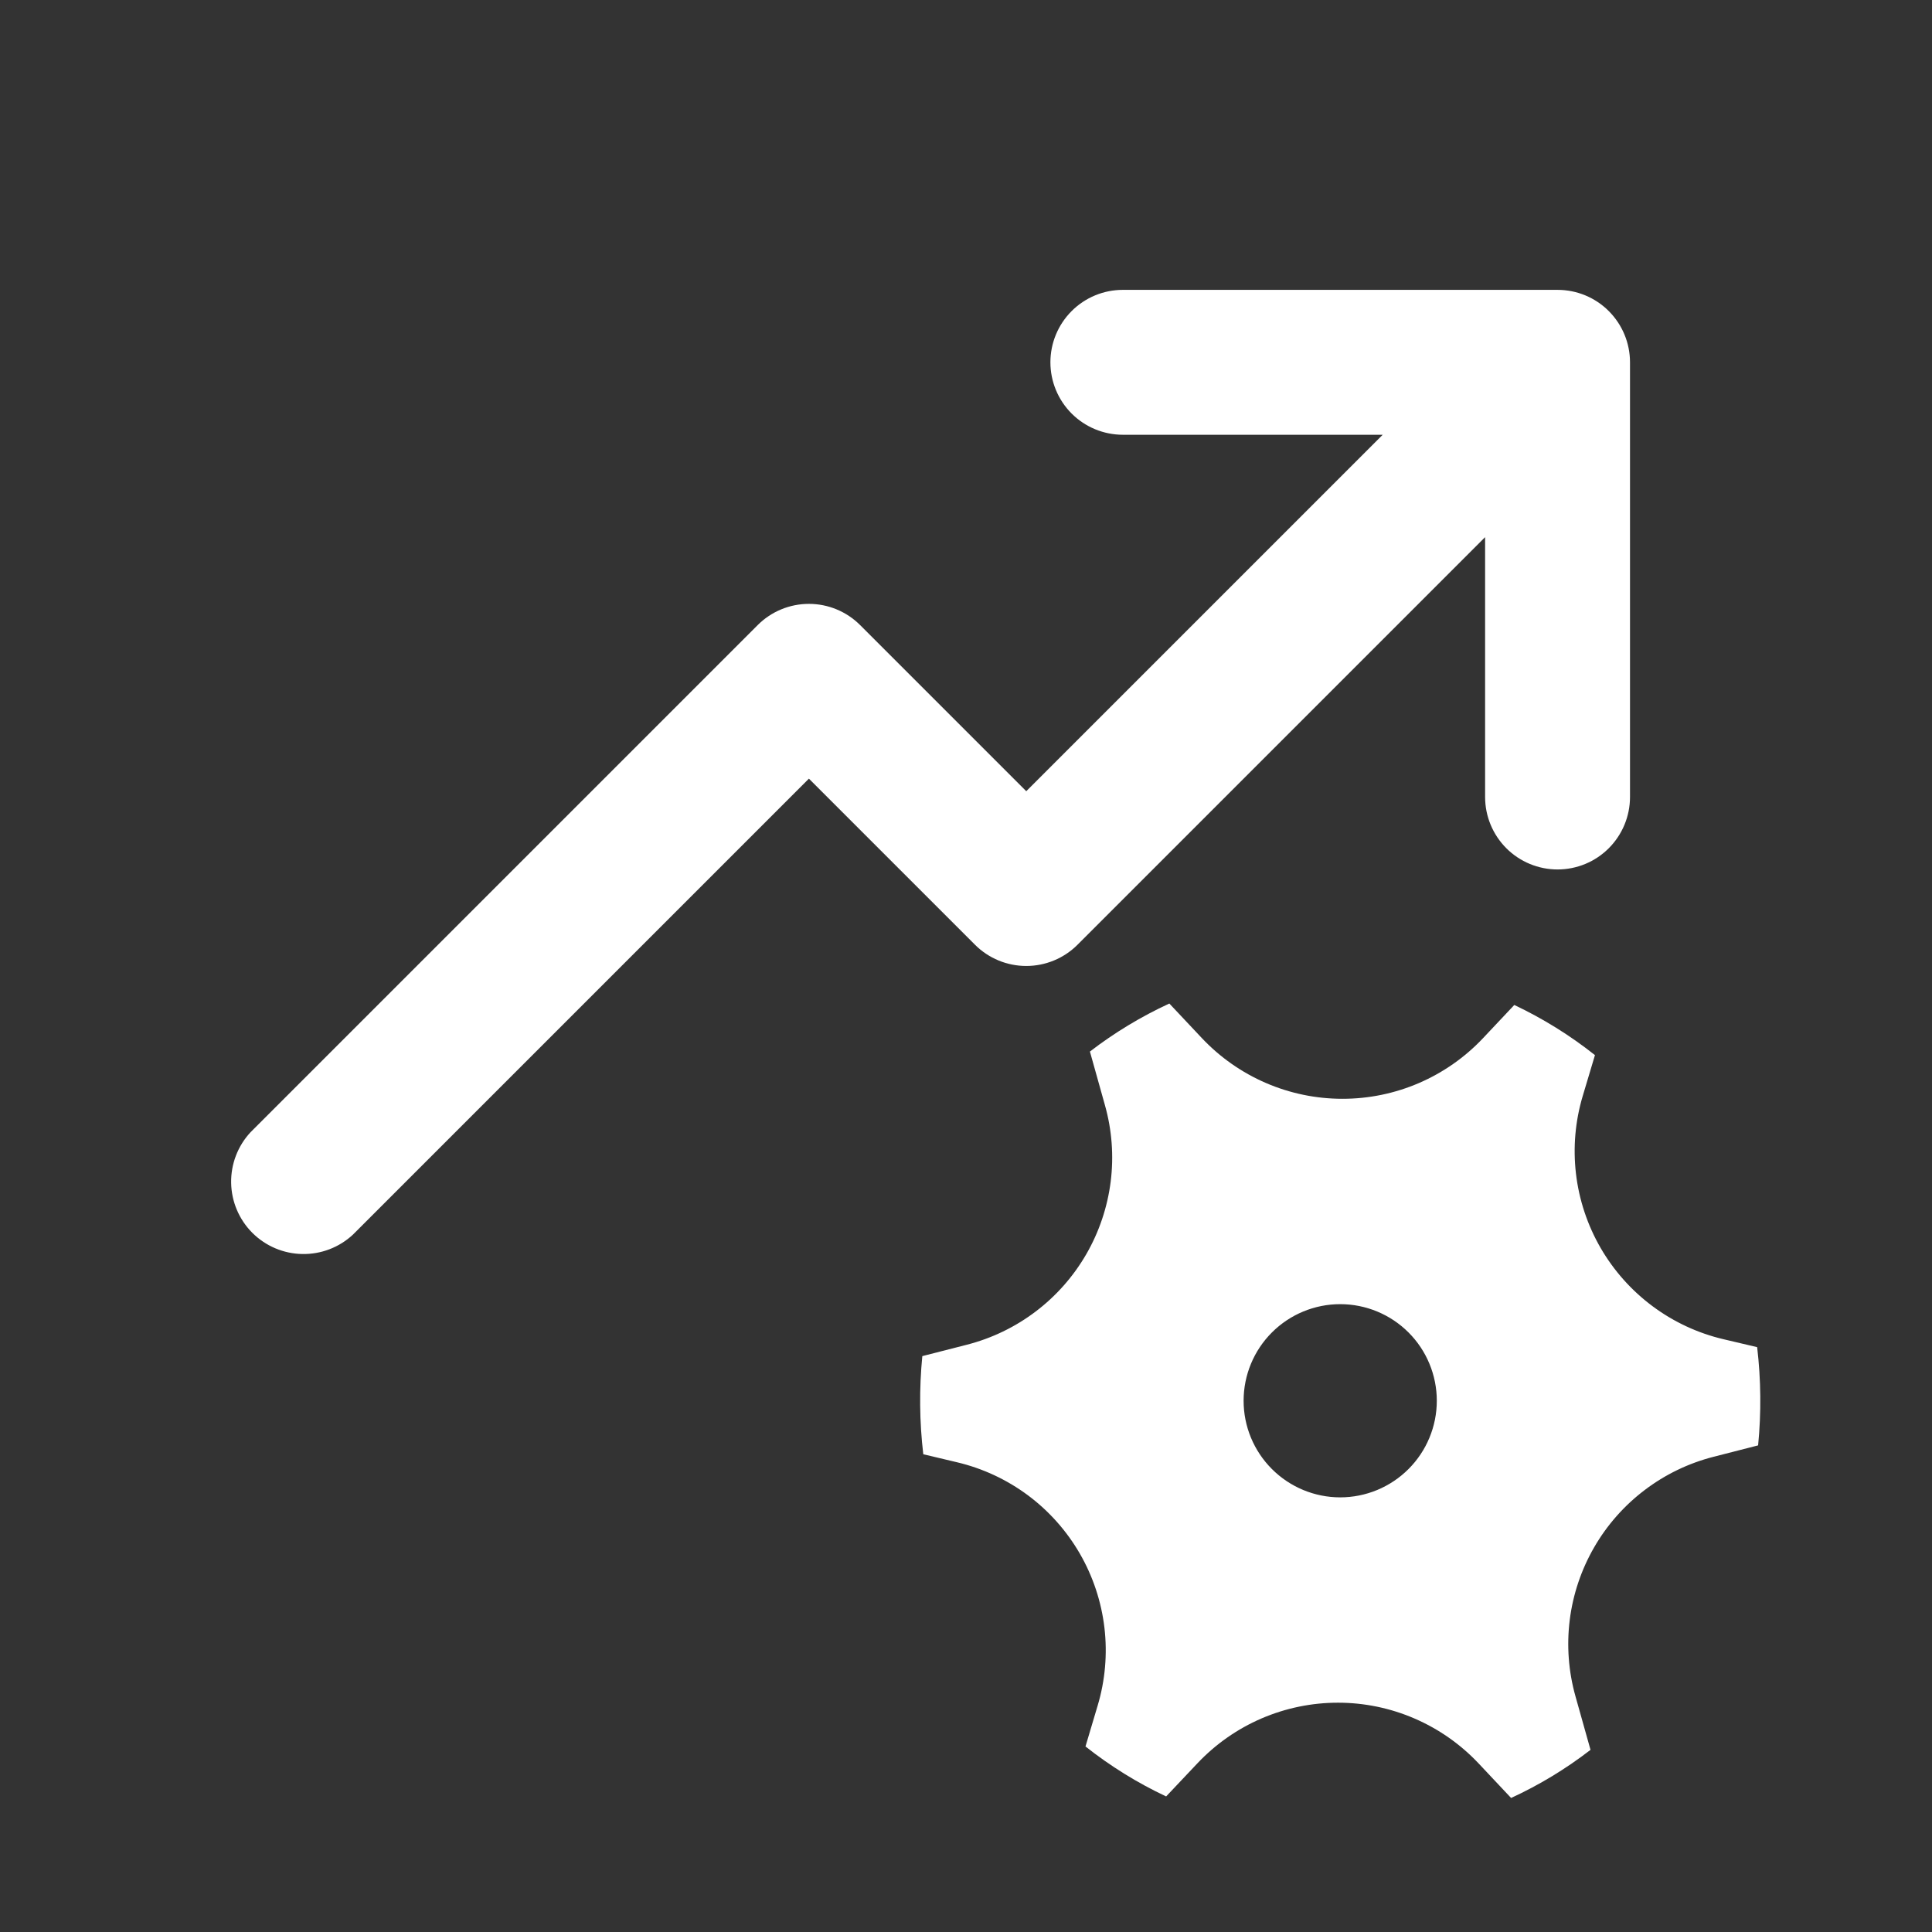 <svg width="64" height="64" viewBox="0 0 64 64" fill="none" xmlns="http://www.w3.org/2000/svg">
<rect x="0" y="0" width="64" height="64" fill="#333333" stroke="none"/>
<path d="M51.596 9.602C52.233 9.602 52.843 9.854 53.293 10.305C53.743 10.755 53.996 11.365 53.996 12.002V26.402C53.996 27.038 53.743 27.648 53.293 28.099C52.843 28.549 52.233 28.802 51.596 28.802C50.96 28.802 50.349 28.549 49.899 28.099C49.449 27.648 49.196 27.038 49.196 26.402V17.794L35.692 31.298C35.242 31.747 34.632 31.999 33.996 31.999C33.36 31.999 32.75 31.747 32.3 31.298L26.796 25.794L11.692 40.898C11.237 41.322 10.636 41.552 10.014 41.541C9.392 41.53 8.799 41.279 8.359 40.839C7.919 40.399 7.668 39.806 7.657 39.184C7.646 38.562 7.876 37.961 8.3 37.506L25.1 20.706C25.55 20.256 26.16 20.004 26.796 20.004C27.432 20.004 28.042 20.256 28.492 20.706L33.996 26.21L45.804 14.402H37.196C36.56 14.402 35.949 14.149 35.499 13.699C35.049 13.248 34.796 12.638 34.796 12.002C34.796 11.365 35.049 10.755 35.499 10.305C35.949 9.854 36.56 9.602 37.196 9.602H51.596ZM36.604 36.616C36.835 37.437 36.899 38.296 36.793 39.142C36.686 39.989 36.412 40.805 35.986 41.544C35.559 42.283 34.99 42.929 34.31 43.444C33.63 43.96 32.855 44.334 32.028 44.546L30.553 44.923C30.447 46.005 30.458 47.095 30.585 48.174L31.705 48.44C32.553 48.641 33.351 49.013 34.051 49.533C34.75 50.054 35.335 50.712 35.771 51.466C36.207 52.221 36.484 53.057 36.586 53.923C36.687 54.788 36.611 55.666 36.361 56.501L35.958 57.854C36.78 58.504 37.676 59.061 38.63 59.509L39.67 58.408C40.269 57.775 40.99 57.27 41.791 56.925C42.592 56.581 43.454 56.403 44.326 56.404C45.197 56.404 46.06 56.583 46.86 56.929C47.66 57.275 48.381 57.78 48.979 58.414L50.057 59.56C50.995 59.128 51.875 58.594 52.688 57.966L52.188 56.187C51.958 55.366 51.894 54.507 52 53.661C52.106 52.814 52.381 51.998 52.807 51.259C53.233 50.52 53.803 49.874 54.483 49.359C55.162 48.843 55.938 48.469 56.764 48.258L58.24 47.88C58.346 46.797 58.335 45.706 58.208 44.626L57.091 44.363C56.242 44.163 55.443 43.791 54.743 43.27C54.044 42.75 53.458 42.092 53.021 41.337C52.585 40.581 52.307 39.745 52.206 38.879C52.105 38.013 52.181 37.135 52.432 36.299L52.835 34.952C52.01 34.298 51.114 33.741 50.163 33.291L49.126 34.392C48.528 35.026 47.806 35.531 47.005 35.877C46.204 36.222 45.341 36.4 44.469 36.399C43.597 36.399 42.735 36.221 41.934 35.875C41.133 35.529 40.412 35.023 39.814 34.389L38.736 33.243C37.802 33.674 36.92 34.207 36.105 34.834L36.604 36.616ZM44.396 49.602C43.548 49.602 42.734 49.264 42.134 48.664C41.533 48.064 41.196 47.25 41.196 46.402C41.196 45.553 41.533 44.739 42.134 44.139C42.734 43.539 43.548 43.202 44.396 43.202C45.245 43.202 46.059 43.539 46.659 44.139C47.259 44.739 47.596 45.553 47.596 46.402C47.596 47.25 47.259 48.064 46.659 48.664C46.059 49.264 45.245 49.602 44.396 49.602Z" fill="white"/>
</svg>
